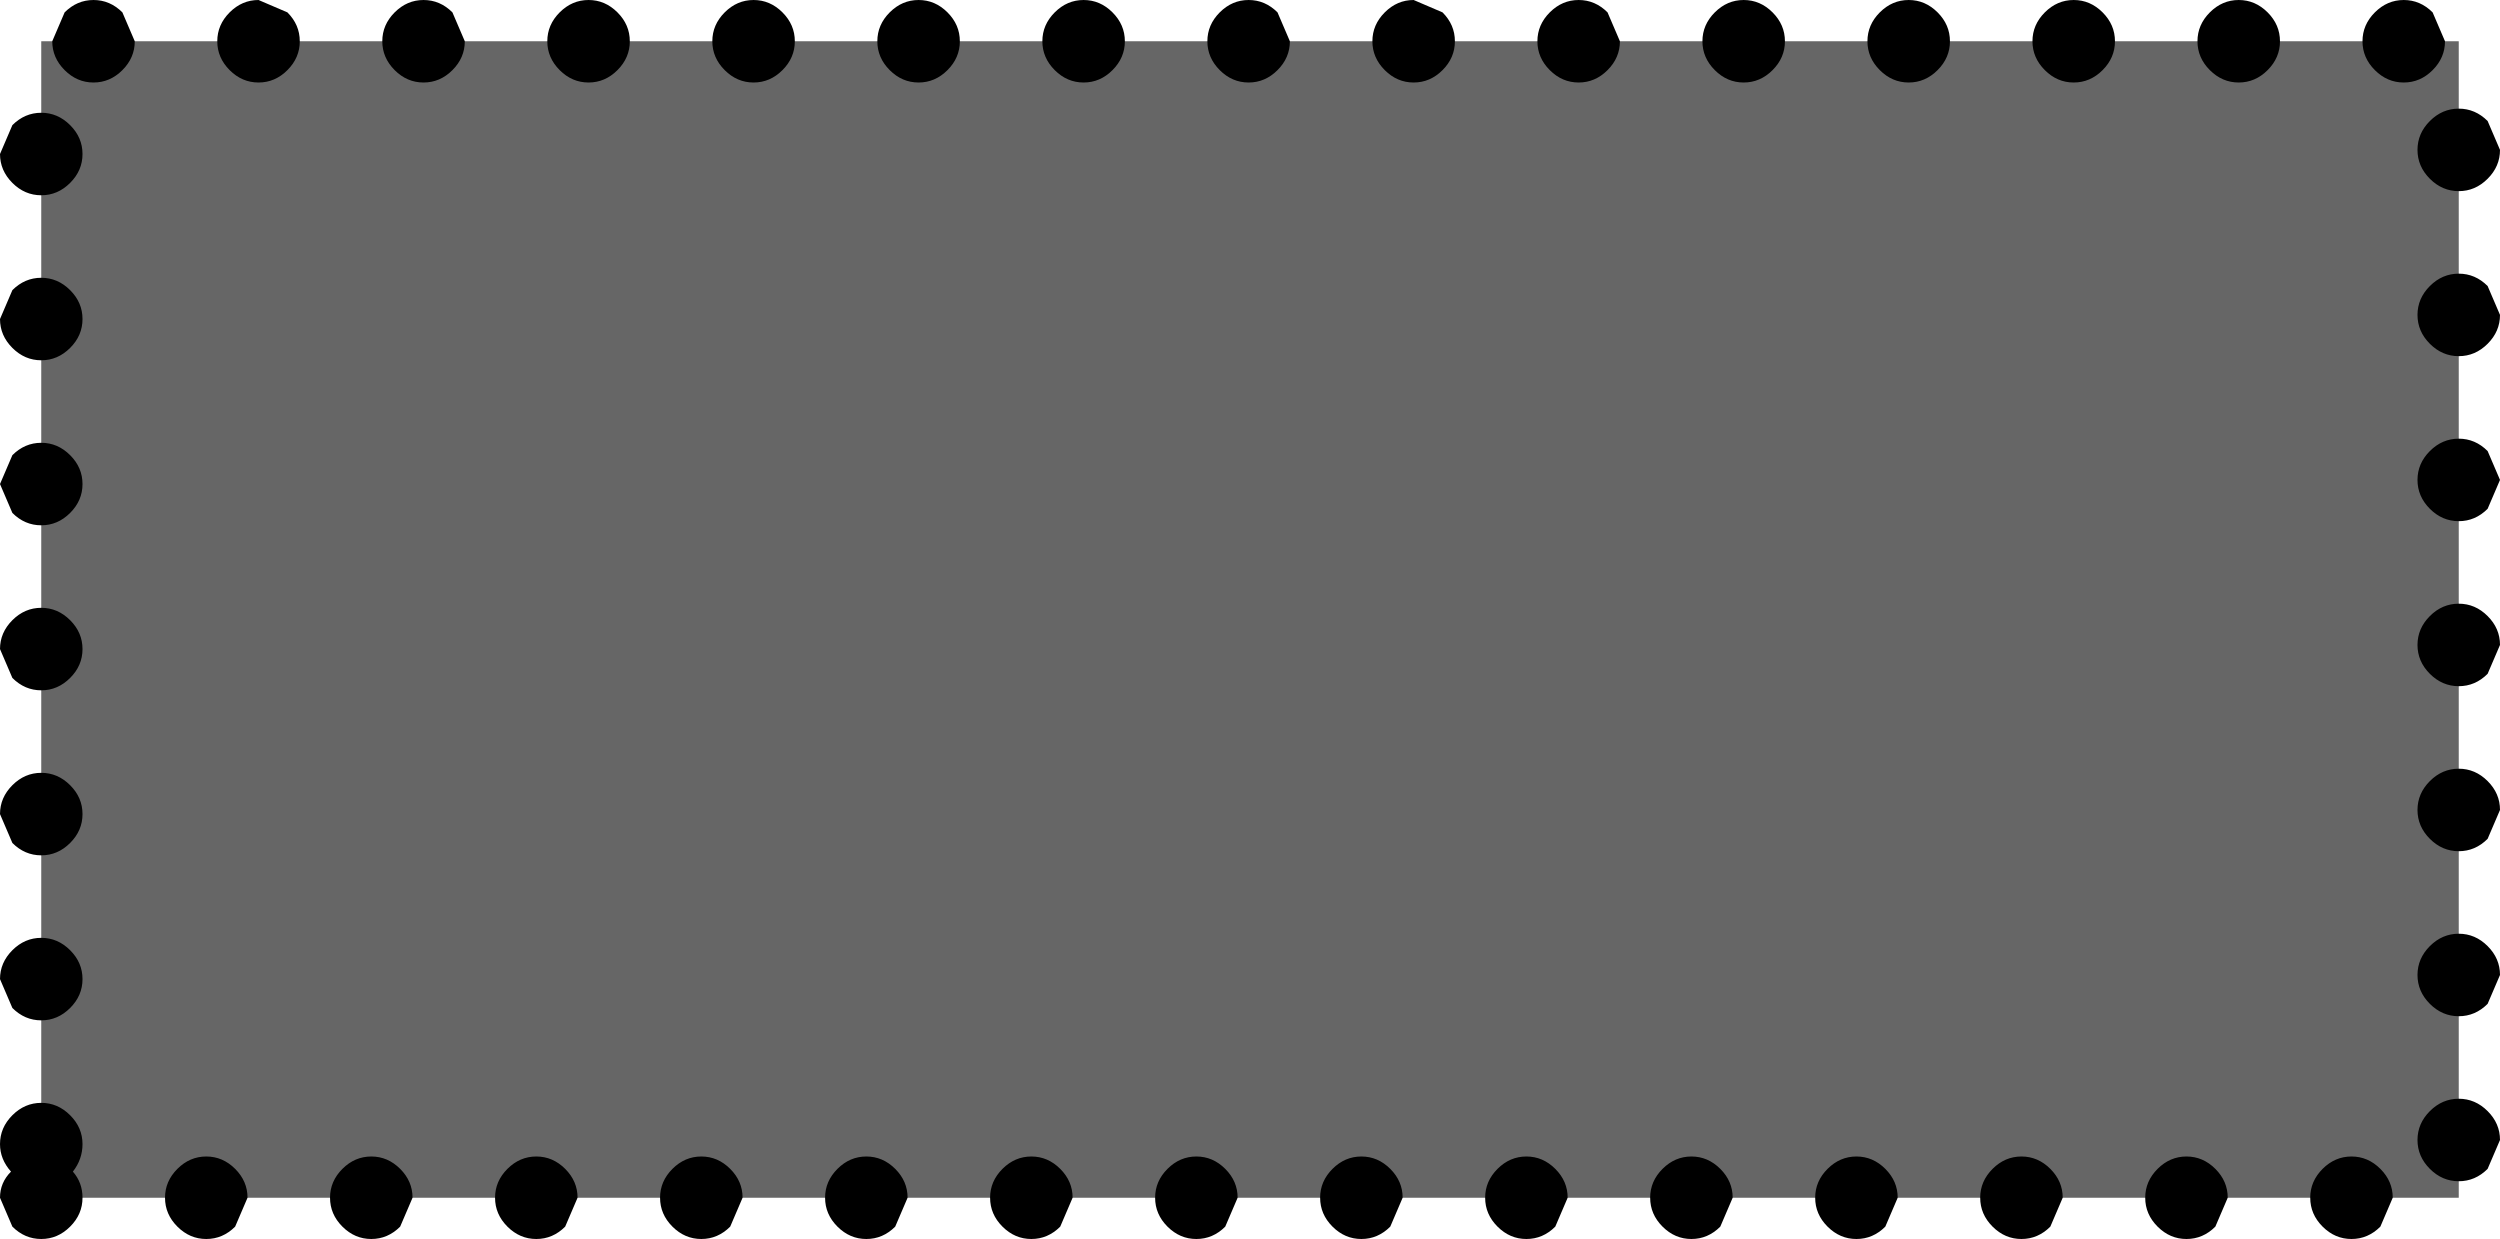 <?xml version="1.0" encoding="UTF-8" standalone="no"?>
<svg xmlns:xlink="http://www.w3.org/1999/xlink" height="45.05px" width="90.9px" xmlns="http://www.w3.org/2000/svg">
  <g transform="matrix(1.0, 0.0, 0.0, 1.0, 3.5, 17.05)">
    <path d="M-2.0 -15.55 L85.9 -15.55 85.9 26.5 -2.0 26.5 -2.0 -15.55" fill="#666666" fill-rule="evenodd" stroke="none"/>
    <path d="M-2.0 -12.95 Q-1.4 -12.95 -0.95 -12.5 -0.5 -12.05 -0.5 -11.45 -0.5 -10.85 -0.95 -10.4 -1.4 -9.95 -2.0 -9.95 -2.6 -9.95 -3.05 -10.4 -3.5 -10.85 -3.5 -11.45 L-3.05 -12.5 Q-2.6 -12.95 -2.0 -12.95 M-1.15 -16.6 Q-0.7 -17.05 -0.1 -17.05 0.5 -17.05 0.95 -16.6 L1.4 -15.55 Q1.4 -14.95 0.95 -14.5 0.5 -14.05 -0.1 -14.05 -0.7 -14.05 -1.15 -14.5 -1.6 -14.95 -1.6 -15.55 L-1.15 -16.6 M-0.95 -6.5 Q-0.5 -6.05 -0.5 -5.45 -0.5 -4.85 -0.95 -4.4 -1.4 -3.95 -2.0 -3.95 -2.6 -3.95 -3.05 -4.4 -3.5 -4.85 -3.5 -5.45 L-3.05 -6.5 Q-2.6 -6.95 -2.0 -6.95 -1.4 -6.95 -0.95 -6.5 M-2.0 -0.95 Q-1.4 -0.95 -0.95 -0.5 -0.5 -0.05 -0.5 0.55 -0.5 1.15 -0.95 1.6 -1.4 2.05 -2.0 2.05 -2.6 2.05 -3.05 1.6 L-3.5 0.55 -3.05 -0.5 Q-2.6 -0.95 -2.0 -0.95 M10.85 -16.6 Q11.3 -17.05 11.9 -17.05 12.5 -17.05 12.95 -16.6 L13.4 -15.55 Q13.4 -14.95 12.95 -14.5 12.5 -14.05 11.9 -14.05 11.3 -14.05 10.85 -14.5 10.4 -14.95 10.4 -15.55 10.4 -16.15 10.85 -16.6 M16.85 -16.6 Q17.3 -17.05 17.9 -17.05 18.5 -17.05 18.95 -16.6 19.4 -16.15 19.4 -15.55 19.4 -14.95 18.95 -14.5 18.5 -14.05 17.9 -14.05 17.3 -14.05 16.85 -14.5 16.4 -14.95 16.4 -15.55 16.4 -16.15 16.85 -16.6 M4.4 -15.55 Q4.4 -16.15 4.85 -16.6 5.3 -17.05 5.9 -17.05 L6.95 -16.6 Q7.4 -16.15 7.4 -15.55 7.4 -14.95 6.95 -14.5 6.5 -14.05 5.9 -14.05 5.3 -14.05 4.85 -14.5 4.4 -14.95 4.4 -15.55 M31.4 -15.55 Q31.4 -14.95 30.95 -14.5 30.5 -14.05 29.9 -14.05 29.3 -14.05 28.85 -14.5 28.4 -14.95 28.4 -15.55 28.4 -16.15 28.85 -16.6 29.3 -17.05 29.9 -17.05 30.5 -17.05 30.95 -16.6 31.4 -16.15 31.4 -15.55 M34.4 -15.55 Q34.4 -16.15 34.85 -16.6 35.3 -17.05 35.9 -17.05 36.5 -17.05 36.95 -16.6 37.4 -16.15 37.4 -15.55 37.4 -14.95 36.95 -14.5 36.5 -14.05 35.9 -14.05 35.3 -14.05 34.85 -14.5 34.4 -14.95 34.4 -15.55 M22.85 -16.6 Q23.3 -17.05 23.9 -17.05 24.5 -17.05 24.95 -16.6 25.4 -16.15 25.4 -15.55 25.4 -14.95 24.95 -14.5 24.5 -14.05 23.9 -14.05 23.3 -14.05 22.85 -14.5 22.4 -14.95 22.4 -15.55 22.4 -16.15 22.85 -16.6 M52.85 -16.6 Q53.3 -17.05 53.9 -17.05 54.5 -17.05 54.95 -16.6 L55.4 -15.55 Q55.4 -14.95 54.95 -14.5 54.5 -14.05 53.9 -14.05 53.3 -14.05 52.85 -14.5 52.4 -14.95 52.4 -15.55 52.4 -16.15 52.85 -16.6 M58.85 -16.6 Q59.3 -17.05 59.9 -17.05 60.5 -17.05 60.95 -16.6 61.4 -16.15 61.4 -15.55 61.4 -14.95 60.95 -14.5 60.5 -14.05 59.9 -14.05 59.3 -14.05 58.85 -14.5 58.4 -14.95 58.4 -15.55 58.4 -16.15 58.85 -16.6 M43.4 -15.55 Q43.4 -14.95 42.95 -14.5 42.5 -14.05 41.9 -14.05 41.3 -14.05 40.85 -14.5 40.4 -14.95 40.4 -15.55 40.4 -16.15 40.85 -16.6 41.3 -17.05 41.9 -17.05 42.5 -17.05 42.95 -16.6 L43.4 -15.55 M48.95 -16.6 Q49.4 -16.15 49.4 -15.55 49.4 -14.95 48.95 -14.5 48.5 -14.05 47.9 -14.05 47.3 -14.05 46.85 -14.5 46.4 -14.95 46.4 -15.55 46.4 -16.15 46.85 -16.6 47.3 -17.05 47.9 -17.05 L48.95 -16.6 M73.4 -15.55 Q73.4 -14.95 72.95 -14.5 72.5 -14.05 71.9 -14.05 71.3 -14.05 70.85 -14.5 70.4 -14.95 70.4 -15.55 70.4 -16.15 70.85 -16.6 71.3 -17.05 71.9 -17.05 72.5 -17.05 72.95 -16.6 73.4 -16.15 73.4 -15.55 M78.95 -16.6 Q79.4 -16.15 79.4 -15.55 79.4 -14.95 78.95 -14.5 78.5 -14.05 77.9 -14.05 77.3 -14.05 76.85 -14.5 76.4 -14.95 76.4 -15.55 76.4 -16.15 76.85 -16.6 77.3 -17.05 77.9 -17.05 78.5 -17.05 78.95 -16.6 M64.85 -16.6 Q65.3 -17.05 65.9 -17.05 66.5 -17.05 66.95 -16.6 67.4 -16.15 67.4 -15.55 67.4 -14.95 66.95 -14.5 66.5 -14.05 65.9 -14.05 65.3 -14.05 64.85 -14.5 64.4 -14.95 64.4 -15.55 64.4 -16.15 64.85 -16.6 M85.4 -15.55 Q85.4 -14.95 84.95 -14.5 84.5 -14.05 83.9 -14.05 83.3 -14.05 82.85 -14.5 82.4 -14.95 82.4 -15.55 82.4 -16.15 82.85 -16.6 83.3 -17.05 83.9 -17.05 84.5 -17.05 84.95 -16.6 L85.4 -15.55 M85.9 -13.1 Q86.5 -13.1 86.95 -12.65 L87.4 -11.6 Q87.4 -11.0 86.95 -10.55 86.5 -10.1 85.9 -10.1 85.3 -10.1 84.85 -10.55 84.4 -11.0 84.4 -11.6 84.4 -12.2 84.85 -12.65 85.3 -13.1 85.9 -13.1 M85.9 -7.1 Q86.5 -7.1 86.95 -6.65 L87.4 -5.6 Q87.4 -5.0 86.95 -4.55 86.5 -4.1 85.9 -4.1 85.3 -4.1 84.85 -4.55 84.4 -5.0 84.4 -5.6 84.4 -6.2 84.85 -6.65 85.3 -7.1 85.9 -7.1 M85.9 -1.1 Q86.5 -1.1 86.95 -0.65 L87.4 0.4 86.95 1.45 Q86.5 1.9 85.9 1.9 85.3 1.9 84.85 1.45 84.4 1.0 84.4 0.4 84.4 -0.2 84.85 -0.65 85.3 -1.1 85.9 -1.1 M85.9 4.9 Q86.5 4.9 86.95 5.35 87.4 5.8 87.4 6.4 L86.95 7.45 Q86.5 7.9 85.9 7.9 85.3 7.9 84.85 7.45 84.4 7.0 84.4 6.4 84.4 5.8 84.85 5.35 85.3 4.9 85.9 4.9 M85.9 10.9 Q86.5 10.9 86.95 11.35 87.4 11.8 87.4 12.4 L86.95 13.45 Q86.5 13.9 85.9 13.9 85.3 13.9 84.85 13.45 84.4 13.0 84.4 12.4 84.4 11.8 84.85 11.35 85.3 10.9 85.9 10.9 M87.4 18.4 L86.95 19.45 Q86.5 19.9 85.9 19.9 85.3 19.9 84.85 19.45 84.4 19.0 84.4 18.4 84.4 17.8 84.85 17.35 85.3 16.9 85.9 16.9 86.5 16.9 86.95 17.35 87.4 17.8 87.4 18.4 M84.85 23.35 Q85.3 22.9 85.9 22.9 86.5 22.9 86.95 23.35 87.4 23.8 87.4 24.4 L86.95 25.45 Q86.5 25.9 85.9 25.9 85.3 25.9 84.85 25.45 84.4 25.0 84.4 24.4 84.4 23.8 84.85 23.35 M83.05 25.45 Q83.5 25.9 83.5 26.5 L83.05 27.55 Q82.6 28.0 82.0 28.0 81.4 28.0 80.95 27.55 80.5 27.1 80.5 26.5 80.5 25.9 80.95 25.45 81.4 25.0 82.0 25.0 82.6 25.0 83.05 25.45 M56.95 25.45 Q57.4 25.0 58.0 25.0 58.6 25.0 59.05 25.45 59.5 25.9 59.5 26.5 L59.05 27.55 Q58.6 28.0 58.0 28.0 57.4 28.0 56.95 27.55 56.5 27.1 56.5 26.5 56.5 25.9 56.95 25.45 M53.05 25.45 Q53.5 25.9 53.5 26.5 L53.05 27.55 Q52.6 28.0 52.0 28.0 51.4 28.0 50.95 27.55 50.5 27.1 50.5 26.5 50.5 25.9 50.95 25.45 51.4 25.0 52.0 25.0 52.6 25.0 53.05 25.45 M47.05 25.45 Q47.5 25.9 47.5 26.5 L47.05 27.55 Q46.6 28.0 46.0 28.0 45.4 28.0 44.95 27.55 44.5 27.1 44.5 26.5 44.5 25.9 44.95 25.45 45.4 25.0 46.0 25.0 46.6 25.0 47.05 25.45 M41.05 27.55 Q40.6 28.0 40.0 28.0 39.4 28.0 38.95 27.55 38.5 27.1 38.5 26.5 38.5 25.9 38.95 25.45 39.4 25.0 40.0 25.0 40.6 25.0 41.05 25.45 41.5 25.9 41.5 26.5 L41.05 27.55 M77.05 25.45 Q77.5 25.9 77.5 26.5 L77.05 27.55 Q76.6 28.0 76.0 28.0 75.4 28.0 74.95 27.55 74.5 27.1 74.5 26.5 74.5 25.9 74.95 25.45 75.4 25.0 76.0 25.0 76.6 25.0 77.05 25.45 M71.05 27.55 Q70.6 28.0 70.0 28.0 69.4 28.0 68.95 27.55 68.5 27.1 68.5 26.5 68.5 25.9 68.95 25.45 69.4 25.0 70.0 25.0 70.6 25.0 71.05 25.45 71.5 25.9 71.5 26.5 L71.05 27.55 M62.95 25.45 Q63.4 25.0 64.0 25.0 64.6 25.0 65.05 25.45 65.5 25.9 65.5 26.5 L65.05 27.55 Q64.6 28.0 64.0 28.0 63.4 28.0 62.95 27.55 62.5 27.1 62.5 26.5 62.5 25.9 62.95 25.45 M17.05 25.45 Q17.5 25.9 17.5 26.5 L17.05 27.55 Q16.6 28.0 16.0 28.0 15.4 28.0 14.95 27.55 14.5 27.1 14.5 26.5 14.5 25.9 14.95 25.45 15.4 25.0 16.0 25.0 16.6 25.0 17.05 25.45 M11.05 27.55 Q10.6 28.0 10.0 28.0 9.4 28.0 8.95 27.55 8.5 27.1 8.5 26.5 8.5 25.9 8.95 25.45 9.4 25.0 10.0 25.0 10.6 25.0 11.05 25.45 11.5 25.9 11.5 26.5 L11.05 27.55 M5.05 25.45 Q5.5 25.9 5.5 26.5 L5.05 27.55 Q4.6 28.0 4.0 28.0 3.4 28.0 2.95 27.55 2.5 27.1 2.5 26.5 2.5 25.9 2.95 25.45 3.4 25.0 4.0 25.0 4.6 25.0 5.05 25.45 M35.05 25.45 Q35.5 25.9 35.5 26.5 L35.05 27.55 Q34.6 28.0 34.0 28.0 33.4 28.0 32.95 27.55 32.5 27.1 32.5 26.5 32.5 25.9 32.95 25.45 33.4 25.0 34.0 25.0 34.6 25.0 35.05 25.45 M26.95 25.45 Q27.4 25.0 28.0 25.0 28.6 25.0 29.05 25.45 29.5 25.9 29.5 26.5 L29.05 27.55 Q28.6 28.0 28.0 28.0 27.4 28.0 26.95 27.55 26.5 27.1 26.5 26.5 26.5 25.9 26.95 25.45 M20.95 25.45 Q21.4 25.0 22.0 25.0 22.6 25.0 23.05 25.45 23.5 25.9 23.5 26.5 L23.05 27.55 Q22.6 28.0 22.0 28.0 21.4 28.0 20.95 27.55 20.5 27.1 20.5 26.5 20.5 25.9 20.95 25.45 M-2.0 5.05 Q-1.4 5.05 -0.95 5.5 -0.5 5.95 -0.5 6.55 -0.5 7.15 -0.95 7.6 -1.4 8.05 -2.0 8.05 -2.6 8.05 -3.05 7.6 L-3.5 6.55 Q-3.5 5.95 -3.05 5.5 -2.6 5.05 -2.0 5.05 M-2.0 11.05 Q-1.4 11.05 -0.95 11.5 -0.5 11.95 -0.5 12.55 -0.5 13.15 -0.95 13.6 -1.4 14.05 -2.0 14.05 -2.6 14.05 -3.05 13.6 L-3.5 12.55 Q-3.5 11.95 -3.05 11.5 -2.6 11.05 -2.0 11.05 M-3.05 17.5 Q-2.6 17.05 -2.0 17.05 -1.4 17.05 -0.95 17.5 -0.5 17.95 -0.5 18.55 -0.5 19.15 -0.95 19.6 -1.4 20.05 -2.0 20.05 -2.6 20.05 -3.05 19.6 L-3.5 18.55 Q-3.5 17.95 -3.05 17.5 M-3.05 23.5 Q-2.6 23.05 -2.0 23.05 -1.4 23.05 -0.95 23.5 -0.5 23.95 -0.5 24.55 -0.5 25.1 -0.85 25.55 -0.5 25.95 -0.5 26.5 -0.5 27.1 -0.95 27.55 -1.4 28.0 -2.0 28.0 -2.6 28.0 -3.05 27.55 L-3.5 26.5 Q-3.5 25.95 -3.1 25.55 -3.5 25.1 -3.5 24.55 -3.5 23.95 -3.05 23.5" fill="#000000" fill-rule="evenodd" stroke="none"/>
  </g>
</svg>
